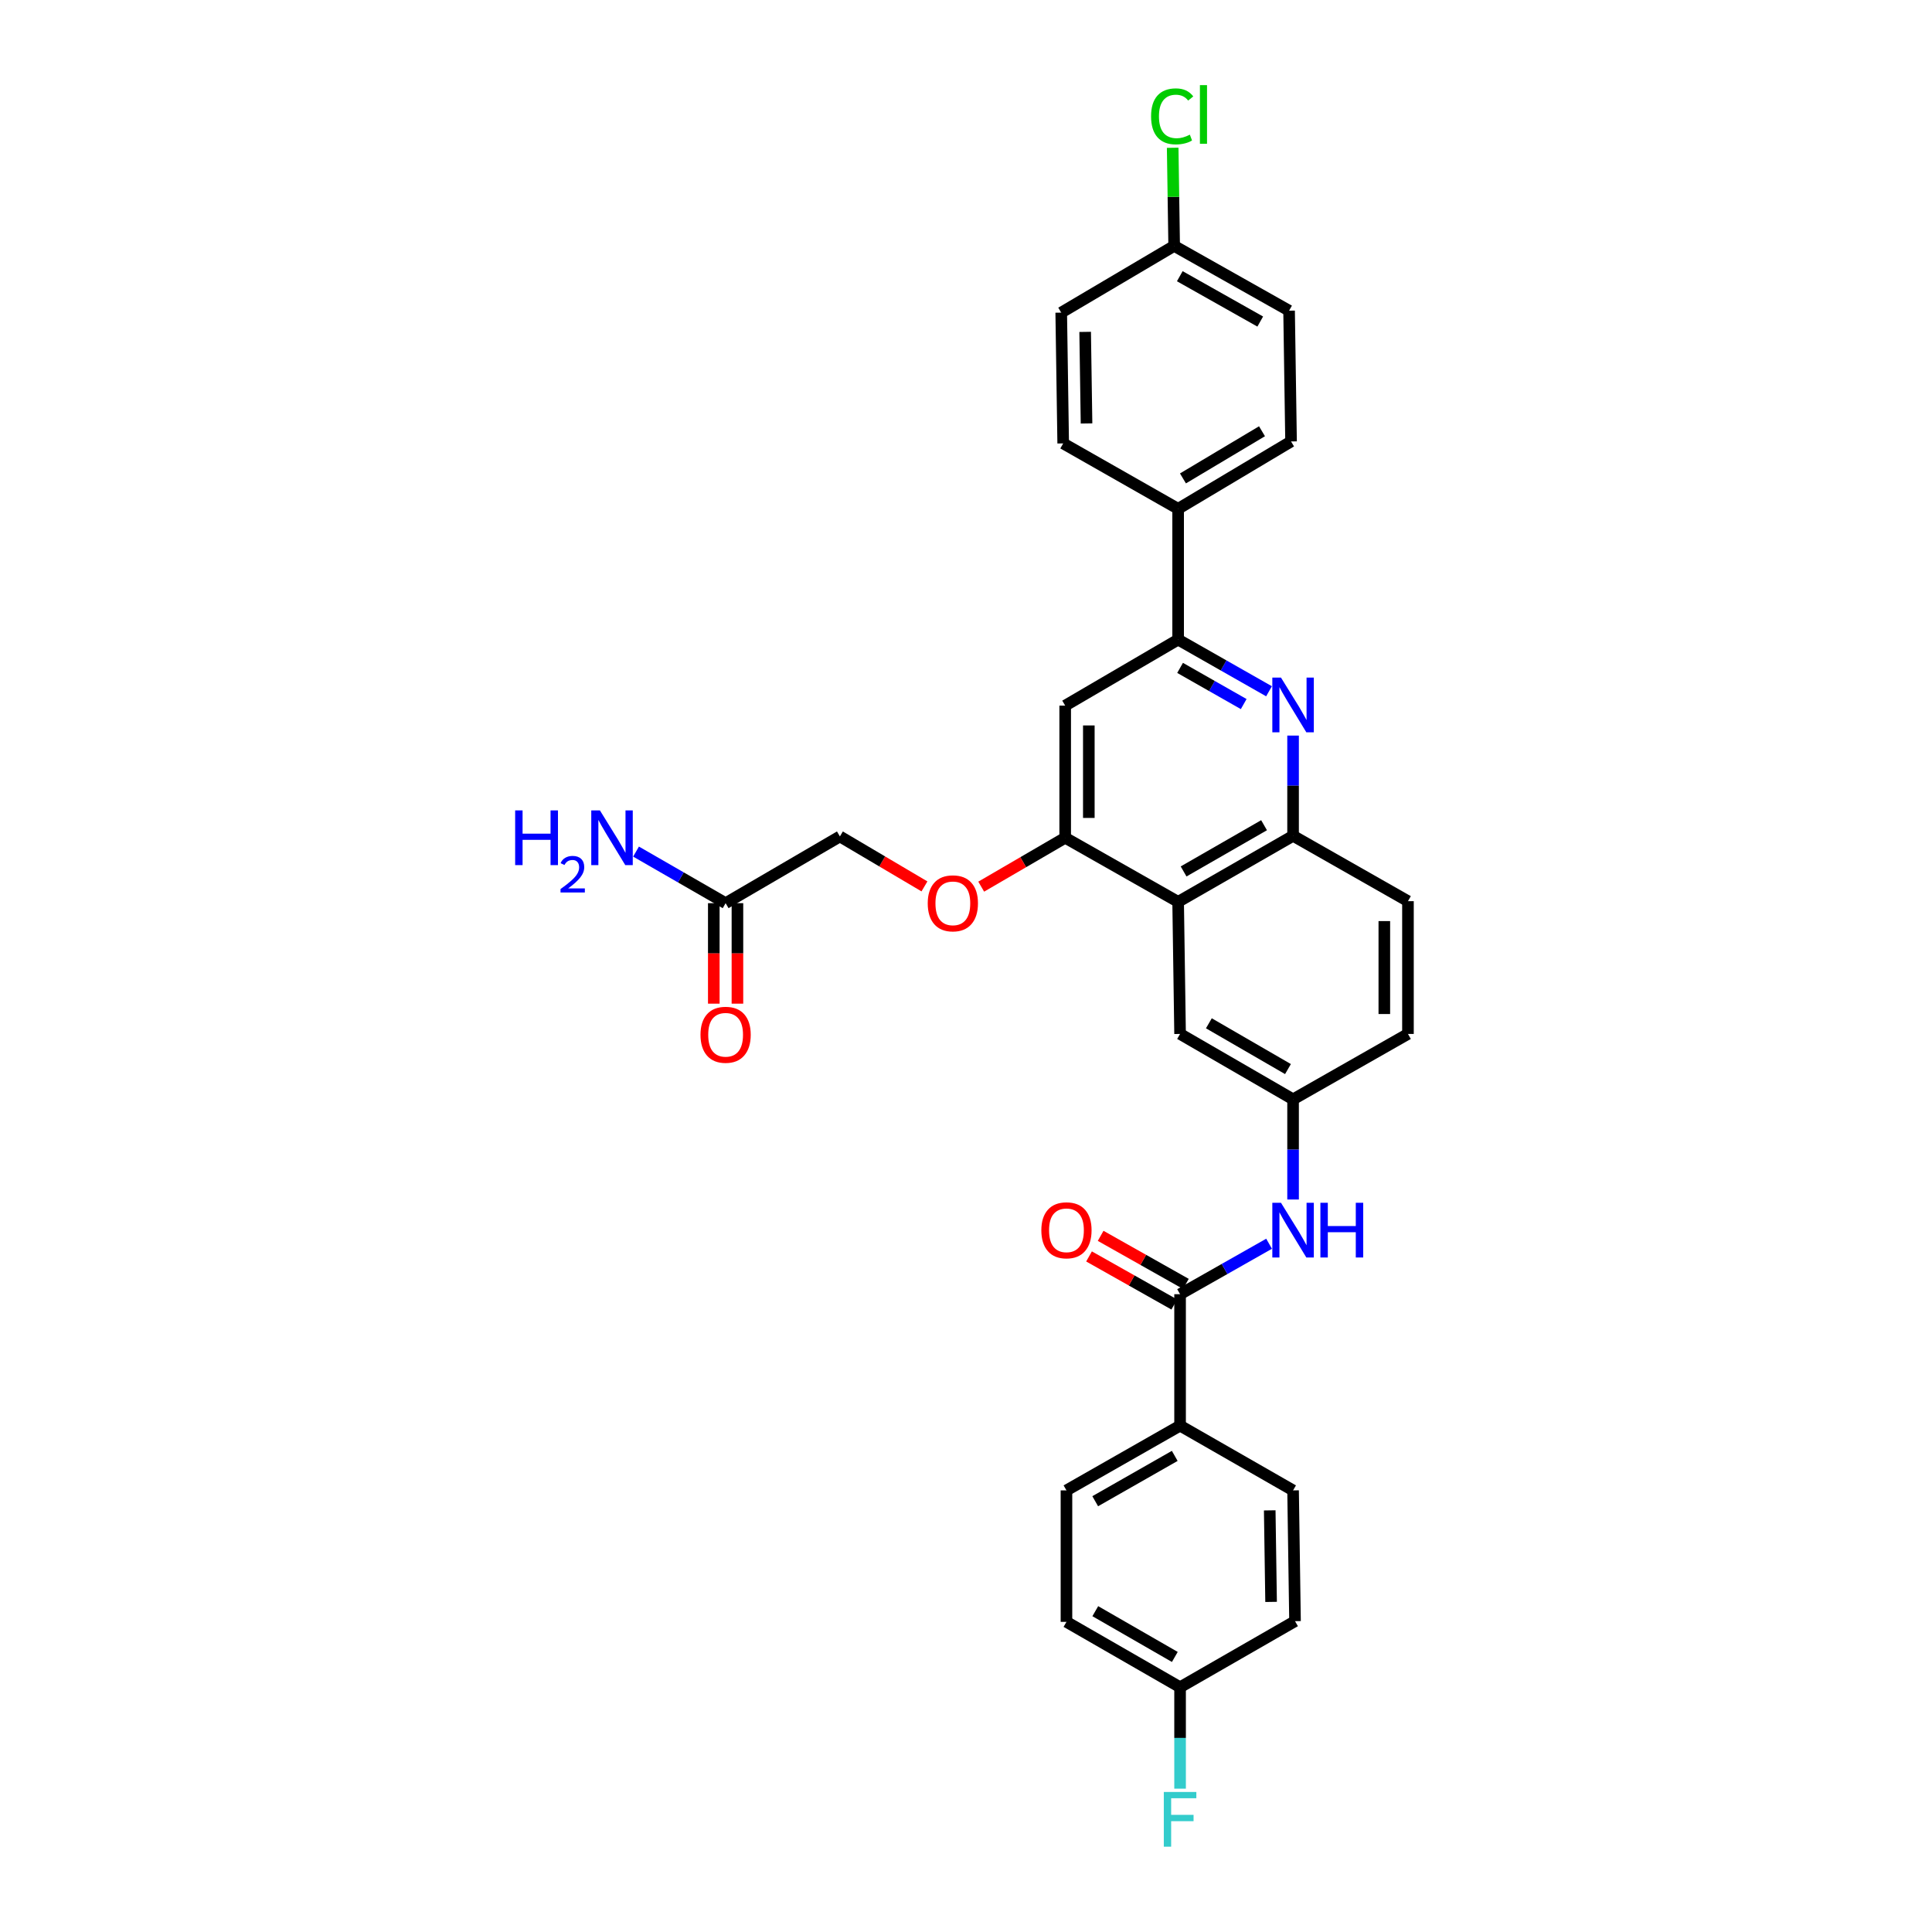 <?xml version='1.0' encoding='iso-8859-1'?>
<svg version='1.1' baseProfile='full'
              xmlns='http://www.w3.org/2000/svg'
                      xmlns:rdkit='http://www.rdkit.org/xml'
                      xmlns:xlink='http://www.w3.org/1999/xlink'
                  xml:space='preserve'
width='1000px' height='1000px' viewBox='0 0 1000 1000'>
<!-- END OF HEADER -->
<rect style='opacity:1.0;fill:#FFFFFF;stroke:none' width='1000' height='1000' x='0' y='0'> </rect>
<path class='bond-1' d='M 656.843,357.802 L 633.321,344.426' style='fill:none;fill-rule:evenodd;stroke:#0000FF;stroke-width:6px;stroke-linecap:butt;stroke-linejoin:miter;stroke-opacity:1' />
<path class='bond-1' d='M 633.321,344.426 L 609.8,331.05' style='fill:none;fill-rule:evenodd;stroke:#000000;stroke-width:6px;stroke-linecap:butt;stroke-linejoin:miter;stroke-opacity:1' />
<path class='bond-1' d='M 643.738,364.426 L 627.273,355.062' style='fill:none;fill-rule:evenodd;stroke:#0000FF;stroke-width:6px;stroke-linecap:butt;stroke-linejoin:miter;stroke-opacity:1' />
<path class='bond-1' d='M 627.273,355.062 L 610.808,345.699' style='fill:none;fill-rule:evenodd;stroke:#000000;stroke-width:6px;stroke-linecap:butt;stroke-linejoin:miter;stroke-opacity:1' />
<path class='bond-4' d='M 669.294,380.736 L 669.294,406.675' style='fill:none;fill-rule:evenodd;stroke:#0000FF;stroke-width:6px;stroke-linecap:butt;stroke-linejoin:miter;stroke-opacity:1' />
<path class='bond-4' d='M 669.294,406.675 L 669.294,432.615' style='fill:none;fill-rule:evenodd;stroke:#000000;stroke-width:6px;stroke-linecap:butt;stroke-linejoin:miter;stroke-opacity:1' />
<path class='bond-0' d='M 609.8,466.794 L 669.294,432.615' style='fill:none;fill-rule:evenodd;stroke:#000000;stroke-width:6px;stroke-linecap:butt;stroke-linejoin:miter;stroke-opacity:1' />
<path class='bond-0' d='M 612.629,451.058 L 654.274,427.132' style='fill:none;fill-rule:evenodd;stroke:#000000;stroke-width:6px;stroke-linecap:butt;stroke-linejoin:miter;stroke-opacity:1' />
<path class='bond-2' d='M 609.8,466.794 L 551.339,433.621' style='fill:none;fill-rule:evenodd;stroke:#000000;stroke-width:6px;stroke-linecap:butt;stroke-linejoin:miter;stroke-opacity:1' />
<path class='bond-10' d='M 609.8,466.794 L 610.806,535.166' style='fill:none;fill-rule:evenodd;stroke:#000000;stroke-width:6px;stroke-linecap:butt;stroke-linejoin:miter;stroke-opacity:1' />
<path class='bond-5' d='M 609.8,331.05 L 551.339,365.229' style='fill:none;fill-rule:evenodd;stroke:#000000;stroke-width:6px;stroke-linecap:butt;stroke-linejoin:miter;stroke-opacity:1' />
<path class='bond-9' d='M 609.8,331.05 L 609.8,263.365' style='fill:none;fill-rule:evenodd;stroke:#000000;stroke-width:6px;stroke-linecap:butt;stroke-linejoin:miter;stroke-opacity:1' />
<path class='bond-11' d='M 551.339,433.621 L 529.607,446.276' style='fill:none;fill-rule:evenodd;stroke:#000000;stroke-width:6px;stroke-linecap:butt;stroke-linejoin:miter;stroke-opacity:1' />
<path class='bond-11' d='M 529.607,446.276 L 507.874,458.931' style='fill:none;fill-rule:evenodd;stroke:#FF0000;stroke-width:6px;stroke-linecap:butt;stroke-linejoin:miter;stroke-opacity:1' />
<path class='bond-31' d='M 551.339,433.621 L 551.339,365.229' style='fill:none;fill-rule:evenodd;stroke:#000000;stroke-width:6px;stroke-linecap:butt;stroke-linejoin:miter;stroke-opacity:1' />
<path class='bond-31' d='M 563.575,423.362 L 563.575,375.488' style='fill:none;fill-rule:evenodd;stroke:#000000;stroke-width:6px;stroke-linecap:butt;stroke-linejoin:miter;stroke-opacity:1' />
<path class='bond-3' d='M 610.806,669.876 L 633.839,656.818' style='fill:none;fill-rule:evenodd;stroke:#000000;stroke-width:6px;stroke-linecap:butt;stroke-linejoin:miter;stroke-opacity:1' />
<path class='bond-3' d='M 633.839,656.818 L 656.873,643.759' style='fill:none;fill-rule:evenodd;stroke:#0000FF;stroke-width:6px;stroke-linecap:butt;stroke-linejoin:miter;stroke-opacity:1' />
<path class='bond-7' d='M 610.806,669.876 L 610.806,737.908' style='fill:none;fill-rule:evenodd;stroke:#000000;stroke-width:6px;stroke-linecap:butt;stroke-linejoin:miter;stroke-opacity:1' />
<path class='bond-13' d='M 613.811,664.547 L 591.751,652.108' style='fill:none;fill-rule:evenodd;stroke:#000000;stroke-width:6px;stroke-linecap:butt;stroke-linejoin:miter;stroke-opacity:1' />
<path class='bond-13' d='M 591.751,652.108 L 569.692,639.67' style='fill:none;fill-rule:evenodd;stroke:#FF0000;stroke-width:6px;stroke-linecap:butt;stroke-linejoin:miter;stroke-opacity:1' />
<path class='bond-13' d='M 607.801,675.205 L 585.741,662.767' style='fill:none;fill-rule:evenodd;stroke:#000000;stroke-width:6px;stroke-linecap:butt;stroke-linejoin:miter;stroke-opacity:1' />
<path class='bond-13' d='M 585.741,662.767 L 563.682,650.328' style='fill:none;fill-rule:evenodd;stroke:#FF0000;stroke-width:6px;stroke-linecap:butt;stroke-linejoin:miter;stroke-opacity:1' />
<path class='bond-14' d='M 669.294,432.615 L 728.76,466.447' style='fill:none;fill-rule:evenodd;stroke:#000000;stroke-width:6px;stroke-linecap:butt;stroke-linejoin:miter;stroke-opacity:1' />
<path class='bond-6' d='M 669.294,620.864 L 669.294,594.941' style='fill:none;fill-rule:evenodd;stroke:#0000FF;stroke-width:6px;stroke-linecap:butt;stroke-linejoin:miter;stroke-opacity:1' />
<path class='bond-6' d='M 669.294,594.941 L 669.294,569.018' style='fill:none;fill-rule:evenodd;stroke:#000000;stroke-width:6px;stroke-linecap:butt;stroke-linejoin:miter;stroke-opacity:1' />
<path class='bond-16' d='M 610.806,737.908 L 551.999,771.428' style='fill:none;fill-rule:evenodd;stroke:#000000;stroke-width:6px;stroke-linecap:butt;stroke-linejoin:miter;stroke-opacity:1' />
<path class='bond-16' d='M 608.044,753.566 L 566.879,777.03' style='fill:none;fill-rule:evenodd;stroke:#000000;stroke-width:6px;stroke-linecap:butt;stroke-linejoin:miter;stroke-opacity:1' />
<path class='bond-17' d='M 610.806,737.908 L 669.294,771.428' style='fill:none;fill-rule:evenodd;stroke:#000000;stroke-width:6px;stroke-linecap:butt;stroke-linejoin:miter;stroke-opacity:1' />
<path class='bond-8' d='M 375.577,467.481 L 434.731,432.941' style='fill:none;fill-rule:evenodd;stroke:#000000;stroke-width:6px;stroke-linecap:butt;stroke-linejoin:miter;stroke-opacity:1' />
<path class='bond-15' d='M 369.459,467.481 L 369.459,493.486' style='fill:none;fill-rule:evenodd;stroke:#000000;stroke-width:6px;stroke-linecap:butt;stroke-linejoin:miter;stroke-opacity:1' />
<path class='bond-15' d='M 369.459,493.486 L 369.459,519.492' style='fill:none;fill-rule:evenodd;stroke:#FF0000;stroke-width:6px;stroke-linecap:butt;stroke-linejoin:miter;stroke-opacity:1' />
<path class='bond-15' d='M 381.695,467.481 L 381.695,493.486' style='fill:none;fill-rule:evenodd;stroke:#000000;stroke-width:6px;stroke-linecap:butt;stroke-linejoin:miter;stroke-opacity:1' />
<path class='bond-15' d='M 381.695,493.486 L 381.695,519.492' style='fill:none;fill-rule:evenodd;stroke:#FF0000;stroke-width:6px;stroke-linecap:butt;stroke-linejoin:miter;stroke-opacity:1' />
<path class='bond-21' d='M 375.577,467.481 L 352.395,454.132' style='fill:none;fill-rule:evenodd;stroke:#000000;stroke-width:6px;stroke-linecap:butt;stroke-linejoin:miter;stroke-opacity:1' />
<path class='bond-21' d='M 352.395,454.132 L 329.213,440.782' style='fill:none;fill-rule:evenodd;stroke:#0000FF;stroke-width:6px;stroke-linecap:butt;stroke-linejoin:miter;stroke-opacity:1' />
<path class='bond-18' d='M 609.8,263.365 L 668.247,228.493' style='fill:none;fill-rule:evenodd;stroke:#000000;stroke-width:6px;stroke-linecap:butt;stroke-linejoin:miter;stroke-opacity:1' />
<path class='bond-18' d='M 612.298,247.627 L 653.21,223.216' style='fill:none;fill-rule:evenodd;stroke:#000000;stroke-width:6px;stroke-linecap:butt;stroke-linejoin:miter;stroke-opacity:1' />
<path class='bond-19' d='M 609.8,263.365 L 550.306,229.513' style='fill:none;fill-rule:evenodd;stroke:#000000;stroke-width:6px;stroke-linecap:butt;stroke-linejoin:miter;stroke-opacity:1' />
<path class='bond-32' d='M 610.806,535.166 L 669.294,569.018' style='fill:none;fill-rule:evenodd;stroke:#000000;stroke-width:6px;stroke-linecap:butt;stroke-linejoin:miter;stroke-opacity:1' />
<path class='bond-32' d='M 625.709,529.654 L 666.65,553.35' style='fill:none;fill-rule:evenodd;stroke:#000000;stroke-width:6px;stroke-linecap:butt;stroke-linejoin:miter;stroke-opacity:1' />
<path class='bond-20' d='M 478.494,458.797 L 456.613,445.869' style='fill:none;fill-rule:evenodd;stroke:#FF0000;stroke-width:6px;stroke-linecap:butt;stroke-linejoin:miter;stroke-opacity:1' />
<path class='bond-20' d='M 456.613,445.869 L 434.731,432.941' style='fill:none;fill-rule:evenodd;stroke:#000000;stroke-width:6px;stroke-linecap:butt;stroke-linejoin:miter;stroke-opacity:1' />
<path class='bond-12' d='M 669.294,569.018 L 728.76,535.166' style='fill:none;fill-rule:evenodd;stroke:#000000;stroke-width:6px;stroke-linecap:butt;stroke-linejoin:miter;stroke-opacity:1' />
<path class='bond-22' d='M 728.76,466.447 L 728.76,535.166' style='fill:none;fill-rule:evenodd;stroke:#000000;stroke-width:6px;stroke-linecap:butt;stroke-linejoin:miter;stroke-opacity:1' />
<path class='bond-22' d='M 716.524,476.755 L 716.524,524.858' style='fill:none;fill-rule:evenodd;stroke:#000000;stroke-width:6px;stroke-linecap:butt;stroke-linejoin:miter;stroke-opacity:1' />
<path class='bond-25' d='M 551.999,771.428 L 551.999,839.473' style='fill:none;fill-rule:evenodd;stroke:#000000;stroke-width:6px;stroke-linecap:butt;stroke-linejoin:miter;stroke-opacity:1' />
<path class='bond-27' d='M 669.294,771.428 L 670.3,839.113' style='fill:none;fill-rule:evenodd;stroke:#000000;stroke-width:6px;stroke-linecap:butt;stroke-linejoin:miter;stroke-opacity:1' />
<path class='bond-27' d='M 657.21,781.762 L 657.914,829.142' style='fill:none;fill-rule:evenodd;stroke:#000000;stroke-width:6px;stroke-linecap:butt;stroke-linejoin:miter;stroke-opacity:1' />
<path class='bond-28' d='M 668.247,228.493 L 667.227,160.808' style='fill:none;fill-rule:evenodd;stroke:#000000;stroke-width:6px;stroke-linecap:butt;stroke-linejoin:miter;stroke-opacity:1' />
<path class='bond-26' d='M 550.306,229.513 L 549.287,161.814' style='fill:none;fill-rule:evenodd;stroke:#000000;stroke-width:6px;stroke-linecap:butt;stroke-linejoin:miter;stroke-opacity:1' />
<path class='bond-26' d='M 562.388,219.173 L 561.674,171.784' style='fill:none;fill-rule:evenodd;stroke:#000000;stroke-width:6px;stroke-linecap:butt;stroke-linejoin:miter;stroke-opacity:1' />
<path class='bond-23' d='M 610.806,873.312 L 670.3,839.113' style='fill:none;fill-rule:evenodd;stroke:#000000;stroke-width:6px;stroke-linecap:butt;stroke-linejoin:miter;stroke-opacity:1' />
<path class='bond-30' d='M 610.806,873.312 L 610.806,899.563' style='fill:none;fill-rule:evenodd;stroke:#000000;stroke-width:6px;stroke-linecap:butt;stroke-linejoin:miter;stroke-opacity:1' />
<path class='bond-30' d='M 610.806,899.563 L 610.806,925.814' style='fill:none;fill-rule:evenodd;stroke:#33CCCC;stroke-width:6px;stroke-linecap:butt;stroke-linejoin:miter;stroke-opacity:1' />
<path class='bond-34' d='M 610.806,873.312 L 551.999,839.473' style='fill:none;fill-rule:evenodd;stroke:#000000;stroke-width:6px;stroke-linecap:butt;stroke-linejoin:miter;stroke-opacity:1' />
<path class='bond-34' d='M 608.088,857.631 L 566.923,833.943' style='fill:none;fill-rule:evenodd;stroke:#000000;stroke-width:6px;stroke-linecap:butt;stroke-linejoin:miter;stroke-opacity:1' />
<path class='bond-24' d='M 607.747,127.275 L 549.287,161.814' style='fill:none;fill-rule:evenodd;stroke:#000000;stroke-width:6px;stroke-linecap:butt;stroke-linejoin:miter;stroke-opacity:1' />
<path class='bond-29' d='M 607.747,127.275 L 607.361,101.879' style='fill:none;fill-rule:evenodd;stroke:#000000;stroke-width:6px;stroke-linecap:butt;stroke-linejoin:miter;stroke-opacity:1' />
<path class='bond-29' d='M 607.361,101.879 L 606.976,76.484' style='fill:none;fill-rule:evenodd;stroke:#00CC00;stroke-width:6px;stroke-linecap:butt;stroke-linejoin:miter;stroke-opacity:1' />
<path class='bond-33' d='M 607.747,127.275 L 667.227,160.808' style='fill:none;fill-rule:evenodd;stroke:#000000;stroke-width:6px;stroke-linecap:butt;stroke-linejoin:miter;stroke-opacity:1' />
<path class='bond-33' d='M 610.66,142.963 L 652.296,166.437' style='fill:none;fill-rule:evenodd;stroke:#000000;stroke-width:6px;stroke-linecap:butt;stroke-linejoin:miter;stroke-opacity:1' />
<path  class='atom-0' d='M 663.034 350.723
L 672.314 365.723
Q 673.234 367.203, 674.714 369.883
Q 676.194 372.563, 676.274 372.723
L 676.274 350.723
L 680.034 350.723
L 680.034 379.043
L 676.154 379.043
L 666.194 362.643
Q 665.034 360.723, 663.794 358.523
Q 662.594 356.323, 662.234 355.643
L 662.234 379.043
L 658.554 379.043
L 658.554 350.723
L 663.034 350.723
' fill='#0000FF'/>
<path  class='atom-7' d='M 663.034 622.557
L 672.314 637.557
Q 673.234 639.037, 674.714 641.717
Q 676.194 644.397, 676.274 644.557
L 676.274 622.557
L 680.034 622.557
L 680.034 650.877
L 676.154 650.877
L 666.194 634.477
Q 665.034 632.557, 663.794 630.357
Q 662.594 628.157, 662.234 627.477
L 662.234 650.877
L 658.554 650.877
L 658.554 622.557
L 663.034 622.557
' fill='#0000FF'/>
<path  class='atom-7' d='M 683.434 622.557
L 687.274 622.557
L 687.274 634.597
L 701.754 634.597
L 701.754 622.557
L 705.594 622.557
L 705.594 650.877
L 701.754 650.877
L 701.754 637.797
L 687.274 637.797
L 687.274 650.877
L 683.434 650.877
L 683.434 622.557
' fill='#0000FF'/>
<path  class='atom-12' d='M 480.192 467.561
Q 480.192 460.761, 483.552 456.961
Q 486.912 453.161, 493.192 453.161
Q 499.472 453.161, 502.832 456.961
Q 506.192 460.761, 506.192 467.561
Q 506.192 474.441, 502.792 478.361
Q 499.392 482.241, 493.192 482.241
Q 486.952 482.241, 483.552 478.361
Q 480.192 474.481, 480.192 467.561
M 493.192 479.041
Q 497.512 479.041, 499.832 476.161
Q 502.192 473.241, 502.192 467.561
Q 502.192 462.001, 499.832 459.201
Q 497.512 456.361, 493.192 456.361
Q 488.872 456.361, 486.512 459.161
Q 484.192 461.961, 484.192 467.561
Q 484.192 473.281, 486.512 476.161
Q 488.872 479.041, 493.192 479.041
' fill='#FF0000'/>
<path  class='atom-14' d='M 538.999 636.797
Q 538.999 629.997, 542.359 626.197
Q 545.719 622.397, 551.999 622.397
Q 558.279 622.397, 561.639 626.197
Q 564.999 629.997, 564.999 636.797
Q 564.999 643.677, 561.599 647.597
Q 558.199 651.477, 551.999 651.477
Q 545.759 651.477, 542.359 647.597
Q 538.999 643.717, 538.999 636.797
M 551.999 648.277
Q 556.319 648.277, 558.639 645.397
Q 560.999 642.477, 560.999 636.797
Q 560.999 631.237, 558.639 628.437
Q 556.319 625.597, 551.999 625.597
Q 547.679 625.597, 545.319 628.397
Q 542.999 631.197, 542.999 636.797
Q 542.999 642.517, 545.319 645.397
Q 547.679 648.277, 551.999 648.277
' fill='#FF0000'/>
<path  class='atom-16' d='M 362.577 535.592
Q 362.577 528.792, 365.937 524.992
Q 369.297 521.192, 375.577 521.192
Q 381.857 521.192, 385.217 524.992
Q 388.577 528.792, 388.577 535.592
Q 388.577 542.472, 385.177 546.392
Q 381.777 550.272, 375.577 550.272
Q 369.337 550.272, 365.937 546.392
Q 362.577 542.512, 362.577 535.592
M 375.577 547.072
Q 379.897 547.072, 382.217 544.192
Q 384.577 541.272, 384.577 535.592
Q 384.577 530.032, 382.217 527.232
Q 379.897 524.392, 375.577 524.392
Q 371.257 524.392, 368.897 527.192
Q 366.577 529.992, 366.577 535.592
Q 366.577 541.312, 368.897 544.192
Q 371.257 547.072, 375.577 547.072
' fill='#FF0000'/>
<path  class='atom-22' d='M 266.644 419.461
L 270.484 419.461
L 270.484 431.501
L 284.964 431.501
L 284.964 419.461
L 288.804 419.461
L 288.804 447.781
L 284.964 447.781
L 284.964 434.701
L 270.484 434.701
L 270.484 447.781
L 266.644 447.781
L 266.644 419.461
' fill='#0000FF'/>
<path  class='atom-22' d='M 290.177 446.788
Q 290.863 445.019, 292.5 444.042
Q 294.137 443.039, 296.407 443.039
Q 299.232 443.039, 300.816 444.57
Q 302.4 446.101, 302.4 448.82
Q 302.4 451.592, 300.341 454.18
Q 298.308 456.767, 294.084 459.829
L 302.717 459.829
L 302.717 461.941
L 290.124 461.941
L 290.124 460.172
Q 293.609 457.691, 295.668 455.843
Q 297.754 453.995, 298.757 452.332
Q 299.76 450.668, 299.76 448.952
Q 299.76 447.157, 298.863 446.154
Q 297.965 445.151, 296.407 445.151
Q 294.903 445.151, 293.899 445.758
Q 292.896 446.365, 292.183 447.712
L 290.177 446.788
' fill='#0000FF'/>
<path  class='atom-22' d='M 310.517 419.461
L 319.797 434.461
Q 320.717 435.941, 322.197 438.621
Q 323.677 441.301, 323.757 441.461
L 323.757 419.461
L 327.517 419.461
L 327.517 447.781
L 323.637 447.781
L 313.677 431.381
Q 312.517 429.461, 311.277 427.261
Q 310.077 425.061, 309.717 424.381
L 309.717 447.781
L 306.037 447.781
L 306.037 419.461
L 310.517 419.461
' fill='#0000FF'/>
<path  class='atom-30' d='M 595.794 60.223
Q 595.794 53.183, 599.074 49.503
Q 602.394 45.783, 608.674 45.783
Q 614.514 45.783, 617.634 49.903
L 614.994 52.063
Q 612.714 49.063, 608.674 49.063
Q 604.394 49.063, 602.114 51.943
Q 599.874 54.783, 599.874 60.223
Q 599.874 65.823, 602.194 68.703
Q 604.554 71.583, 609.114 71.583
Q 612.234 71.583, 615.874 69.703
L 616.994 72.703
Q 615.514 73.663, 613.274 74.223
Q 611.034 74.783, 608.554 74.783
Q 602.394 74.783, 599.074 71.023
Q 595.794 67.263, 595.794 60.223
' fill='#00CC00'/>
<path  class='atom-30' d='M 621.074 44.063
L 624.754 44.063
L 624.754 74.423
L 621.074 74.423
L 621.074 44.063
' fill='#00CC00'/>
<path  class='atom-31' d='M 602.386 927.523
L 619.226 927.523
L 619.226 930.763
L 606.186 930.763
L 606.186 939.363
L 617.786 939.363
L 617.786 942.643
L 606.186 942.643
L 606.186 955.843
L 602.386 955.843
L 602.386 927.523
' fill='#33CCCC'/>
</svg>
